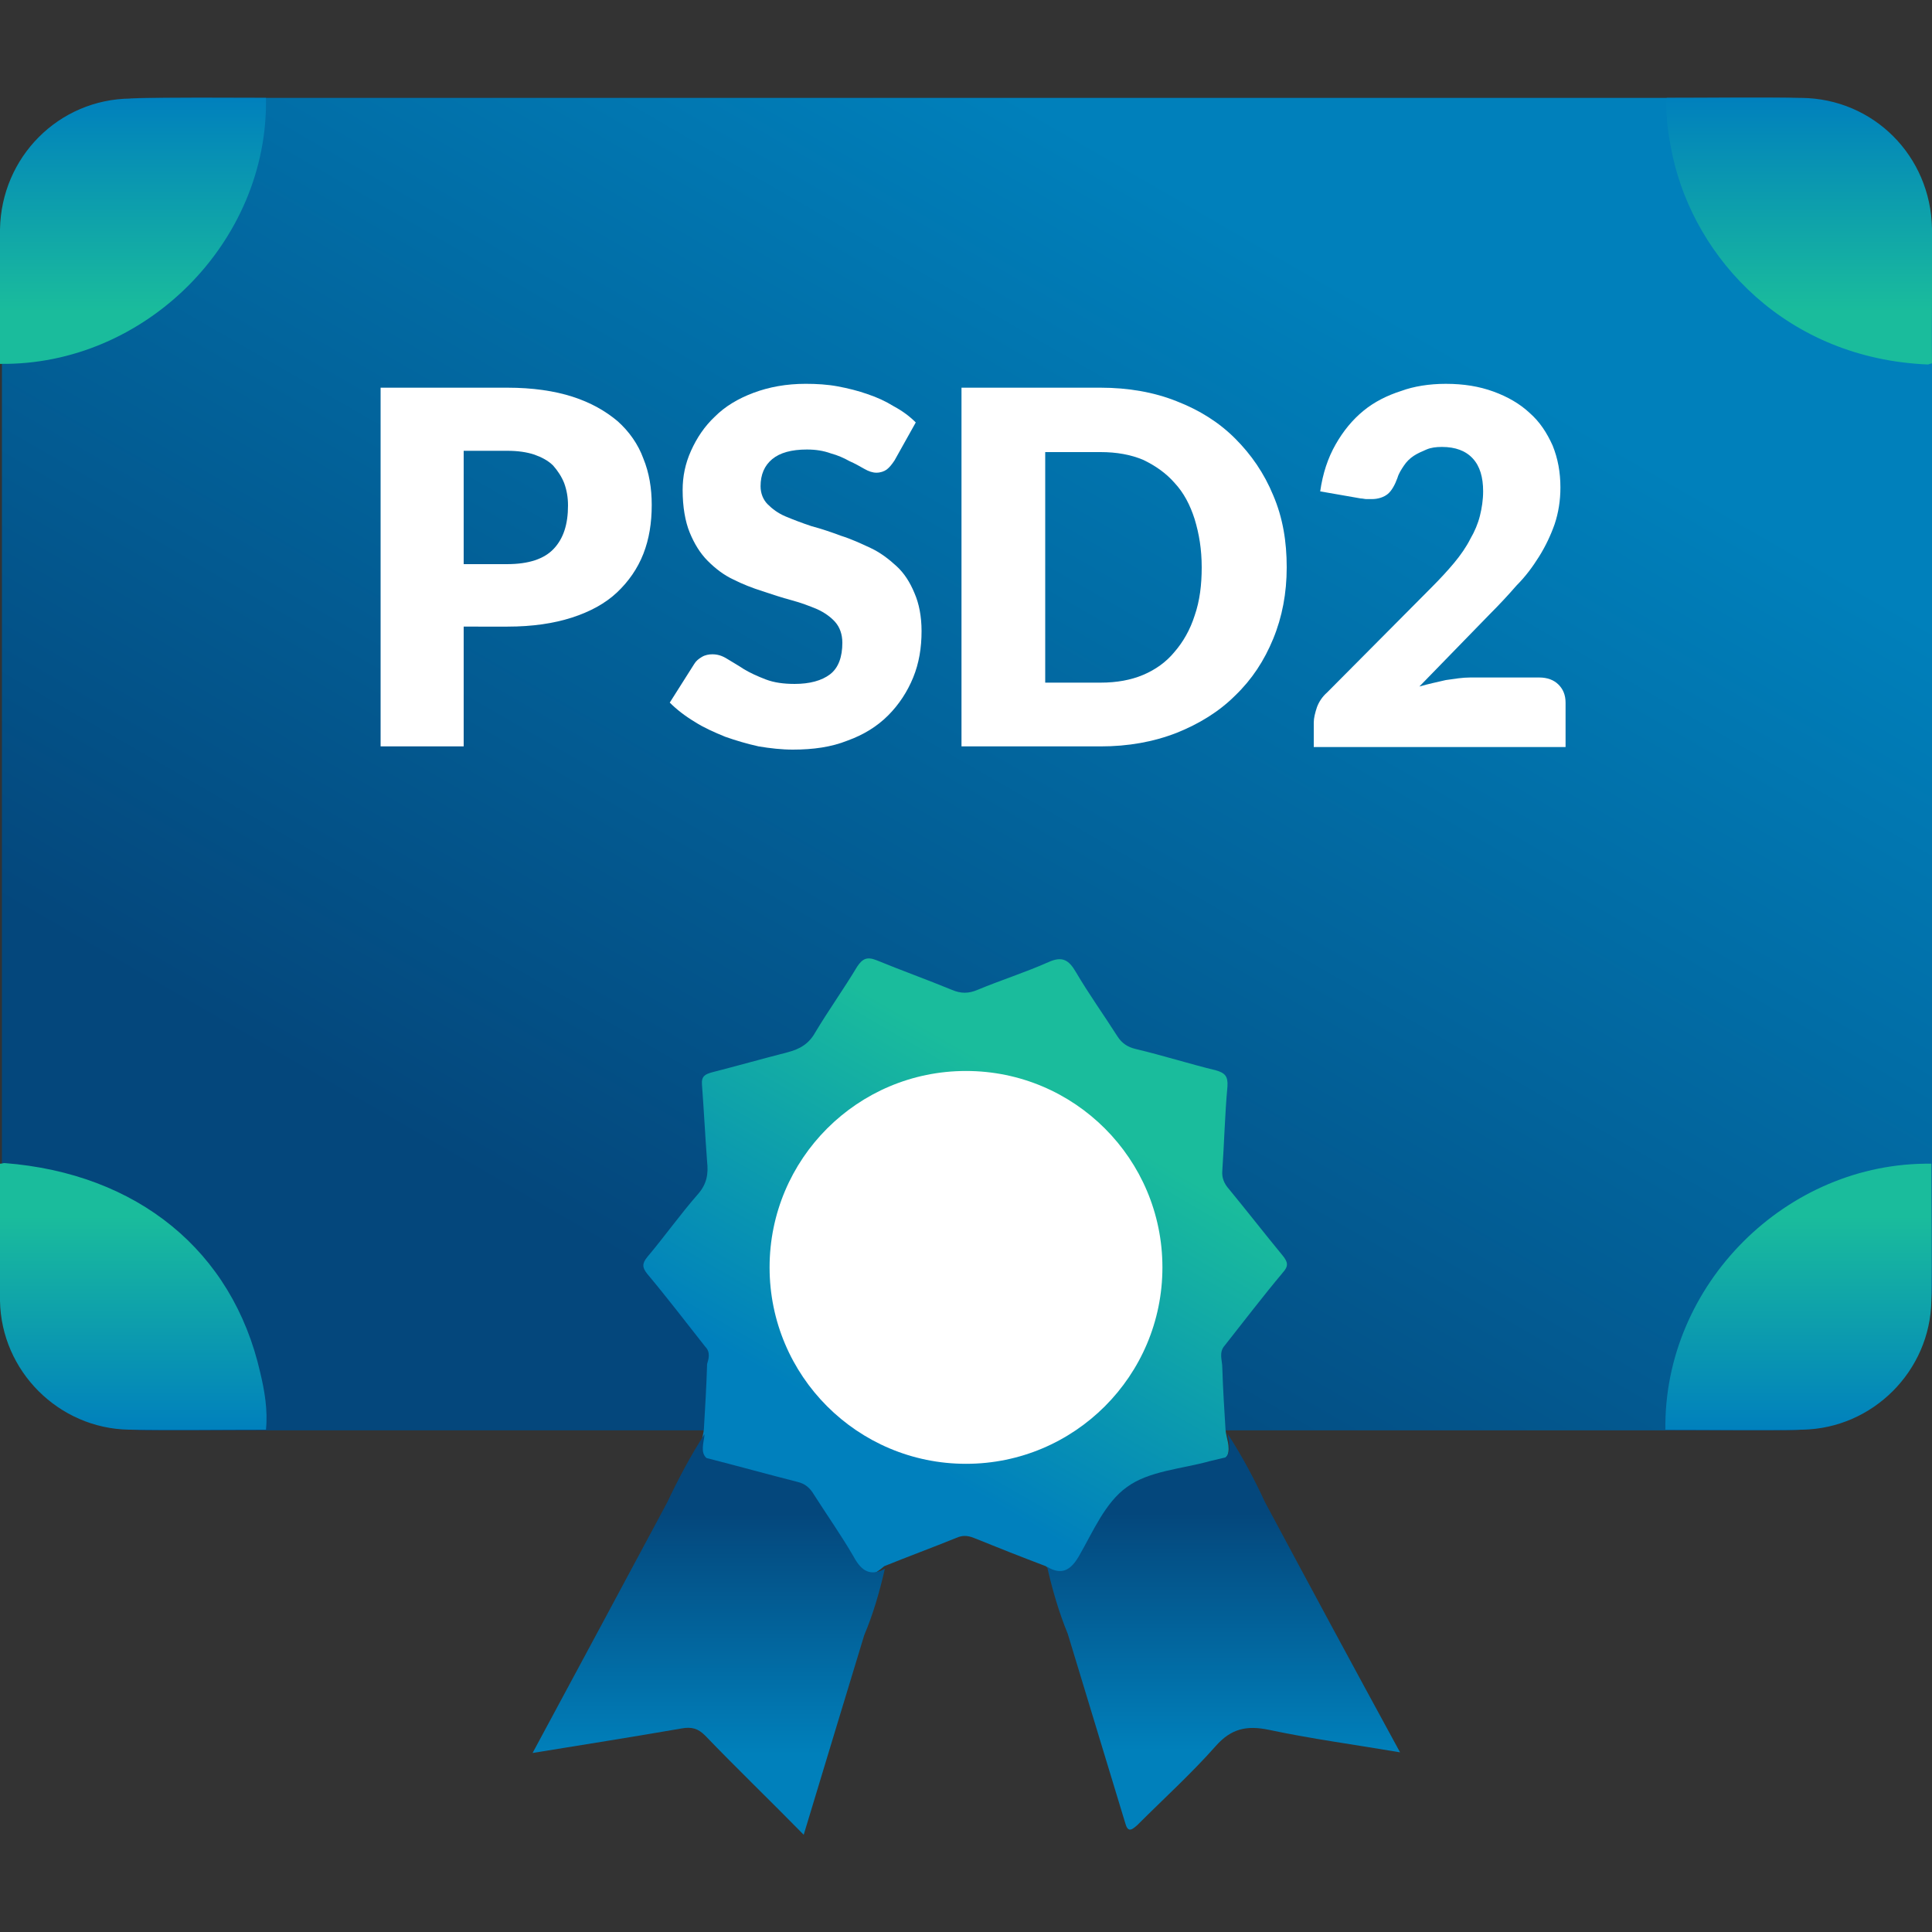 <?xml version="1.0" encoding="utf-8"?>
<!-- Generator: Adobe Illustrator 25.2.1, SVG Export Plug-In . SVG Version: 6.00 Build 0)  -->
<svg version="1.1" id="Livello_1" xmlns="http://www.w3.org/2000/svg" xmlns:xlink="http://www.w3.org/1999/xlink" x="0px" y="0px"
	 viewBox="0 0 300 300" style="enable-background:new 0 0 300 300;" xml:space="preserve">
<rect x="0" y="0" width="300" height="300" fill="#333333" stroke="none"/>
<style type="text/css">
	.st0{fill:url(#SVGID_1_);}
	.st1{fill:url(#SVGID_2_);}
	.st2{fill:url(#SVGID_3_);}
	.st3{fill:url(#SVGID_4_);}
	.st4{fill:url(#SVGID_5_);}
	.st5{fill:url(#SVGID_6_);}
	.st6{fill:#FFFFFF;}
</style>
<g>
	<linearGradient id="SVGID_1_" gradientUnits="userSpaceOnUse" x1="71.982" y1="253.995" x2="228.31" y2="-16.772">
		<stop  offset="0.2" style="stop-color:#04477C"/>
		<stop  offset="0.8" style="stop-color:#0080BB"/>
	</linearGradient>
	<path class="st0" d="M277.6,15.2H22.7c-12.4,0-22.4,10-22.4,22.4v162.1c0,12.4,10,22.4,22.4,22.4h254.9c12.4,0,22.4-10,22.4-22.4
		V37.5C300,25.2,290,15.2,277.6,15.2z"/>
	<linearGradient id="SVGID_2_" gradientUnits="userSpaceOnUse" x1="150" y1="222.063" x2="150" y2="180.576">
		<stop  offset="0" style="stop-color:#0080BD"/>
		<stop  offset="0.8" style="stop-color:#1ABC9C"/>
	</linearGradient>
	<path class="st1" d="M0.7,180.6c20.6,1.6,35.4,13.6,39.7,32.5c0.7,2.9,1.2,5.9,0.9,8.9c-7.1,0-14.2,0.1-21.3,0
		c-10.9-0.2-19.8-9.1-20-20c-0.1-7.1,0-14.2,0-21.3C0.3,180.7,0.5,180.6,0.7,180.6z M279.9,222c10.9-0.2,19.8-9.1,20-20
		c0.1-7.1,0-14.2,0-21.3c-22.5-0.3-41.6,18.8-41.3,41.3C265.8,222,272.9,222.1,279.9,222z"/>
	<linearGradient id="SVGID_3_" gradientUnits="userSpaceOnUse" x1="149.999" y1="15.16" x2="149.999" y2="56.652">
		<stop  offset="0" style="stop-color:#0080BD"/>
		<stop  offset="0.8" style="stop-color:#1ABC9C"/>
	</linearGradient>
	<path class="st2" d="M41.3,15.2c0.4,22.4-18.8,41.6-41.3,41.3c0-7-0.1-14,0-20.9c0.2-11.2,9.1-20.2,20.3-20.3
		C27.4,15.1,34.3,15.2,41.3,15.2z M300,35.5c-0.2-11.3-9.1-20.2-20.3-20.3c-7-0.1-14,0-20.9,0c-0.2,3,0.3,6,0.9,8.9
		c3.5,16.2,17.8,31.6,39.7,32.5c0.2-0.1,0.4-0.1,0.6-0.2C299.9,49.5,300.1,42.5,300,35.5z"/>
	<g>
		<linearGradient id="SVGID_4_" gradientUnits="userSpaceOnUse" x1="125.392" y1="239.545" x2="174.561" y2="154.381">
			<stop  offset="0.199" style="stop-color:#0080BD"/>
			<stop  offset="0.8" style="stop-color:#1ABC9C"/>
		</linearGradient>
		<path class="st3" d="M109.5,209.1c-3-3.8-5.9-7.6-9-11.3c-0.8-1-0.8-1.6,0-2.6c2.7-3.2,5.1-6.6,7.9-9.8c1.4-1.6,1.6-3.2,1.4-5
			c-0.3-4-0.5-8-0.8-12c-0.1-1.3,0.5-1.6,1.6-1.9c3.9-1,7.8-2.1,11.7-3.1c1.9-0.5,3.3-1.3,4.3-3.1c2.1-3.5,4.4-6.7,6.5-10.2
			c0.8-1.2,1.5-1.6,3-1c3.9,1.6,7.8,3,11.7,4.6c1.4,0.6,2.6,0.6,4,0c3.6-1.5,7.4-2.7,11-4.3c2.2-1,3.2-0.3,4.3,1.6
			c2,3.4,4.3,6.6,6.4,9.9c0.7,1.1,1.6,1.7,2.9,2c4.2,1,8.3,2.3,12.4,3.3c1.4,0.4,1.9,0.9,1.8,2.5c-0.4,4.3-0.5,8.7-0.8,13.1
			c-0.1,1.1,0.3,2,1,2.8c2.8,3.4,5.6,7,8.4,10.4c0.8,1,0.9,1.6,0,2.6c-3.1,3.7-6,7.5-9,11.3c-1,1.1-0.4,2.3-0.4,3.5
			c0.1,3.2,0.3,6.4,0.5,9.6c0.1,1.3,0.8,2.6,0.3,4c-0.7,1.2-2,1.3-3.1,1.6c-3.4,0.9-6.7,1.9-10.1,2.7c-1.8,0.5-3.1,1.5-4,3
			c-2,3.1-4.1,6.1-6,9.2c-1.6,2.5-2.7,2.6-5,0.7c-3.7-1.4-7.5-2.9-11.2-4.4c-1-0.4-1.8-0.4-2.7,0c-3.7,1.5-7.5,2.9-11.2,4.4
			c-2.2,1.9-3.3,1.8-4.8-0.5c-2.1-3.2-4.3-6.4-6.3-9.6c-1-1.6-2.4-2.6-4.4-3.1c-3.3-0.7-6.6-1.8-9.9-2.6c-1.1-0.3-2.3-0.4-2.9-1.5
			c-0.5-1.4,0.2-2.7,0.3-4c0.2-3.4,0.4-6.7,0.5-10.1C110,211.1,110.4,210,109.5,209.1z"/>
		<g>
			<linearGradient id="SVGID_5_" gradientUnits="userSpaceOnUse" x1="189.928" y1="222.689" x2="189.928" y2="284.229">
				<stop  offset="0.2" style="stop-color:#04477C"/>
				<stop  offset="0.8" style="stop-color:#0080BB"/>
			</linearGradient>
			<path class="st4" d="M196.4,233.2c-1.6-3.5-3.7-7.4-5.8-10.6c0.2,1.1,0.7,2.8-0.3,3.7c-0.8,0.2-1.7,0.4-2.5,0.6
				c-4.3,1.2-9.4,1.5-12.8,4c-3.4,2.4-5.3,7-7.5,10.8c-1.3,2.2-2.7,2.9-4.9,1.6c0.8,3.5,1.8,7,3.2,10.4l0,0c3,9.8,5.9,19.5,8.9,29.3
				c0.4,1.5,0.9,1.3,1.9,0.4c4.1-4.1,8.4-8,12.2-12.3c2.4-2.7,4.8-3.2,8.2-2.5c6.6,1.4,13.3,2.3,20.4,3.5
				C210.2,258.9,203.3,246.1,196.4,233.2z"/>
			<linearGradient id="SVGID_6_" gradientUnits="userSpaceOnUse" x1="110.078" y1="222.627" x2="110.078" y2="284.84">
				<stop  offset="0.2" style="stop-color:#04477C"/>
				<stop  offset="0.8" style="stop-color:#0080BB"/>
			</linearGradient>
			<path class="st5" d="M132.6,241.8c-1.9-3.3-4.1-6.4-6.2-9.7c-0.6-1-1.3-1.7-2.6-2c-4.7-1.2-9.4-2.5-14.1-3.7
				c-1-0.9-0.4-2.4-0.3-3.7c-2.1,3.2-4.2,7.2-5.8,10.6c-6.9,12.9-13.8,25.7-20.9,38.9c8-1.3,15.6-2.5,23.1-3.8
				c1.6-0.3,2.6,0,3.7,1.1c4.9,5.1,10,10,15.3,15.4c3.2-10.6,6.3-20.8,9.4-31c1.4-3.3,2.4-6.8,3.2-10.3
				C135.2,244.8,133.8,244,132.6,241.8z"/>
		</g>
		<circle class="st6" cx="150" cy="196.8" r="30.5"/>
	</g>
	<g>
		<path class="st6" d="M72,97.3v18.6H59.1V60.2h19.7c3.9,0,7.3,0.5,10.1,1.4c2.8,0.9,5.1,2.2,7,3.8c1.8,1.6,3.2,3.6,4,5.8
			c0.9,2.2,1.3,4.6,1.3,7.2c0,2.8-0.4,5.3-1.3,7.6c-0.9,2.3-2.3,4.3-4.1,6s-4.2,3-7,3.9c-2.8,0.9-6.1,1.4-10,1.4H72z M72,87.6h6.7
			c3.4,0,5.8-0.8,7.3-2.4c1.5-1.6,2.2-3.8,2.2-6.7c0-1.3-0.2-2.4-0.6-3.5c-0.4-1-1-1.9-1.7-2.7c-0.8-0.8-1.8-1.3-2.9-1.7
			c-1.2-0.4-2.6-0.6-4.2-0.6H72V87.6z"/>
		<path class="st6" d="M138.9,71.5c-0.4,0.6-0.8,1.1-1.2,1.4c-0.4,0.3-1,0.5-1.6,0.5c-0.6,0-1.2-0.2-1.9-0.6
			c-0.7-0.4-1.4-0.8-2.3-1.2c-0.9-0.5-1.8-0.9-2.9-1.2c-1.1-0.4-2.3-0.6-3.7-0.6c-2.4,0-4.2,0.5-5.4,1.5c-1.2,1-1.8,2.4-1.8,4.2
			c0,1.1,0.4,2.1,1.1,2.8c0.7,0.7,1.6,1.4,2.8,1.9c1.2,0.5,2.5,1,4,1.5c1.5,0.4,3,0.9,4.6,1.5c1.6,0.5,3.1,1.2,4.6,1.9
			c1.5,0.7,2.8,1.7,4,2.8c1.2,1.1,2.1,2.5,2.8,4.2c0.7,1.6,1.1,3.6,1.1,5.9c0,2.6-0.4,5-1.3,7.2s-2.2,4.2-3.9,5.9
			c-1.7,1.7-3.8,3-6.3,3.9c-2.5,1-5.3,1.4-8.5,1.4c-1.7,0-3.5-0.2-5.3-0.5c-1.8-0.4-3.5-0.9-5.2-1.5c-1.7-0.7-3.3-1.4-4.7-2.3
			c-1.5-0.9-2.8-1.9-3.9-3l3.8-6c0.3-0.5,0.7-0.8,1.2-1.1c0.5-0.3,1.1-0.4,1.6-0.4c0.8,0,1.5,0.2,2.3,0.7c0.8,0.5,1.7,1,2.6,1.6
			c1,0.6,2.1,1.1,3.4,1.6s2.8,0.7,4.5,0.7c2.3,0,4.2-0.5,5.5-1.5c1.3-1,1.9-2.7,1.9-4.9c0-1.3-0.4-2.4-1.1-3.2
			c-0.7-0.8-1.7-1.5-2.8-2c-1.2-0.5-2.5-1-4-1.4c-1.5-0.4-3-0.9-4.5-1.4c-1.6-0.5-3.1-1.1-4.5-1.8c-1.5-0.7-2.8-1.7-4-2.9
			c-1.2-1.2-2.1-2.7-2.8-4.4s-1.1-4-1.1-6.6c0-2.1,0.4-4.1,1.3-6.1s2.1-3.8,3.7-5.3c1.6-1.6,3.6-2.8,6-3.7c2.4-0.9,5.1-1.4,8.1-1.4
			c1.7,0,3.4,0.1,5,0.4c1.6,0.3,3.2,0.7,4.6,1.2c1.5,0.5,2.8,1.1,4.1,1.9c1.3,0.7,2.4,1.5,3.4,2.5L138.9,71.5z"/>
		<path class="st6" d="M199.8,88.1c0,4-0.7,7.7-2.1,11.1c-1.4,3.4-3.3,6.3-5.9,8.8c-2.5,2.5-5.6,4.4-9.1,5.8
			c-3.6,1.4-7.5,2.1-11.8,2.1h-21.6V60.2h21.6c4.3,0,8.3,0.7,11.8,2.1c3.6,1.4,6.6,3.3,9.1,5.8c2.5,2.5,4.5,5.4,5.9,8.8
			C199.2,80.4,199.8,84.1,199.8,88.1z M186.6,88.1c0-2.8-0.4-5.2-1.1-7.5c-0.7-2.2-1.7-4.1-3.1-5.6c-1.3-1.5-3-2.7-4.9-3.6
			c-1.9-0.8-4.1-1.2-6.6-1.2h-8.6V106h8.6c2.5,0,4.7-0.4,6.6-1.2c1.9-0.8,3.6-2,4.9-3.6c1.3-1.5,2.4-3.4,3.1-5.6
			C186.3,93.3,186.6,90.8,186.6,88.1z"/>
		<path class="st6" d="M224.5,59.6c2.8,0,5.2,0.4,7.4,1.2c2.2,0.8,4.1,1.9,5.6,3.3c1.6,1.4,2.7,3.1,3.6,5.1c0.8,2,1.2,4.1,1.2,6.5
			c0,2-0.3,3.9-0.9,5.7c-0.6,1.7-1.4,3.4-2.4,5c-1,1.6-2.1,3.1-3.5,4.5c-1.3,1.5-2.7,3-4.2,4.5l-10.9,11.2c1.4-0.4,2.8-0.7,4.1-1
			c1.4-0.2,2.6-0.4,3.8-0.4H239c1.3,0,2.3,0.4,3,1.1c0.7,0.7,1.1,1.6,1.1,2.8v6.9H204v-3.8c0-0.7,0.2-1.5,0.5-2.4
			c0.3-0.8,0.8-1.6,1.6-2.3l16.1-16.2c1.4-1.4,2.6-2.7,3.6-3.9c1-1.2,1.9-2.5,2.5-3.7c0.7-1.2,1.2-2.4,1.5-3.6
			c0.3-1.2,0.5-2.5,0.5-3.8c0-2.2-0.5-3.9-1.6-5.1c-1.1-1.2-2.7-1.8-4.8-1.8c-0.9,0-1.7,0.1-2.4,0.4c-0.7,0.3-1.4,0.6-2,1
			c-0.6,0.4-1.1,0.9-1.5,1.5c-0.4,0.6-0.8,1.2-1,1.9c-0.4,1.1-0.9,2-1.5,2.5c-0.6,0.5-1.5,0.8-2.5,0.8c-0.3,0-0.5,0-0.8,0
			c-0.3,0-0.6-0.1-0.9-0.1l-6.3-1.1c0.4-2.8,1.2-5.2,2.4-7.3c1.2-2.1,2.6-3.8,4.3-5.2c1.7-1.4,3.7-2.4,5.9-3.1
			C219.5,60,221.9,59.6,224.5,59.6z"/>
	</g>
</g>
</svg>
